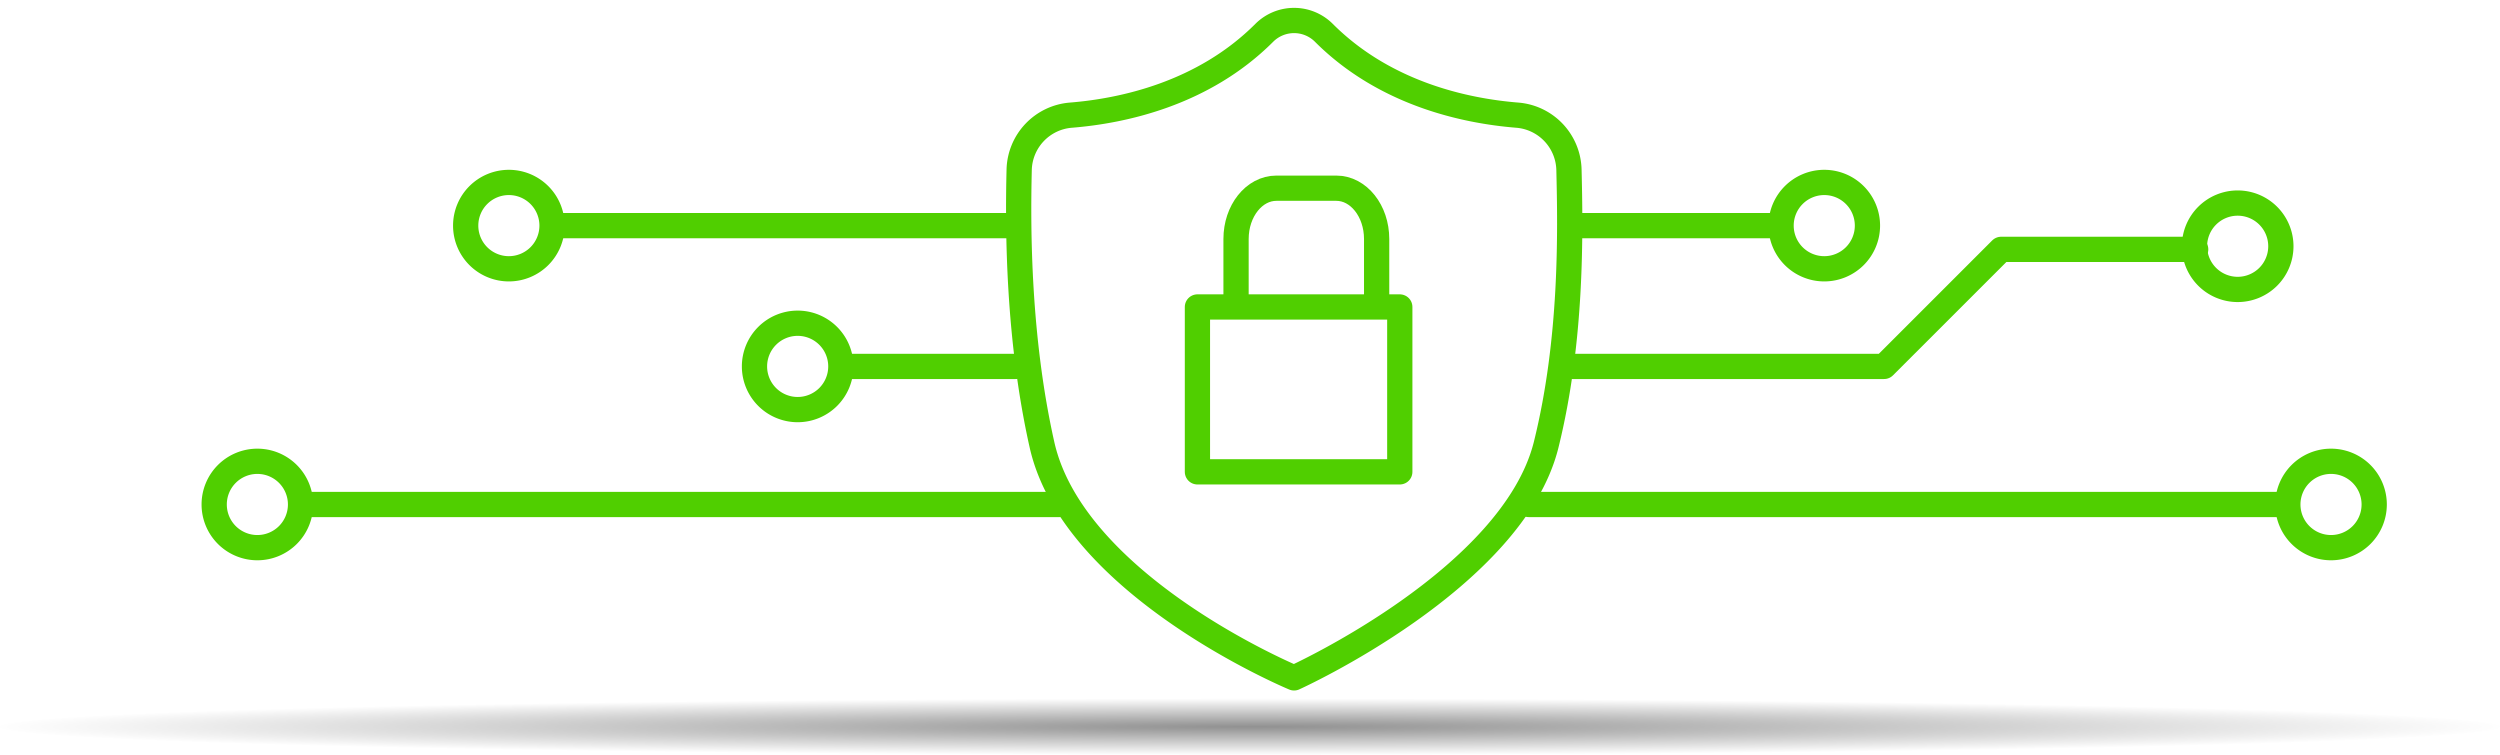 <svg id="Component_36_4" data-name="Component 36 – 4" xmlns="http://www.w3.org/2000/svg" xmlns:xlink="http://www.w3.org/1999/xlink" width="396" height="119.621" viewBox="0 0 396 119.621">
  <defs>
    <radialGradient id="radial-gradient" cx="0.5" cy="0.5" r="0.5" gradientUnits="objectBoundingBox">
      <stop offset="0" stop-opacity="0.6"/>
      <stop offset="1" stop-opacity="0"/>
    </radialGradient>
    <clipPath id="clip-path">
      <rect id="Rectangle_2762" data-name="Rectangle 2762" width="348.641" height="110.621" fill="none" stroke="#707070" stroke-width="4"/>
    </clipPath>
  </defs>
  <g id="Group_4658" data-name="Group 4658" transform="translate(0 110.621)">
    <ellipse id="Ellipse_13" data-name="Ellipse 13" cx="198" cy="4.5" rx="198" ry="4.5" opacity="0.721" fill="url(#radial-gradient)" style="mix-blend-mode: multiply;isolation: isolate"/>
  </g>
  <g id="Group_4656" data-name="Group 4656" transform="translate(-1231 -2467.897)">
    <g id="Group_4655" data-name="Group 4655" transform="translate(1261.68 2467.897)" clip-path="url(#clip-path)">
      <path id="Path_7685" data-name="Path 7685" d="M217.844,26.905a8.9,8.9,0,0,0-8.191-8.663c-8.094-.652-20.922-3.323-30.643-13.053a6.678,6.678,0,0,0-9.419,0c-9.721,9.73-22.549,12.4-30.644,13.053a8.9,8.9,0,0,0-8.191,8.663c-.236,9.819-.149,26.761,3.611,43.53C139.4,92.883,174.3,107.374,174.3,107.374s34.66-15.67,39.934-36.939C218.37,53.755,218.081,36.724,217.844,26.905Z" fill="none" stroke="#50cf00" stroke-linecap="round" stroke-linejoin="round" stroke-width="4"/>
      <line id="Line_1133" data-name="Line 1133" x2="31.39" transform="translate(219.733 35.738)" fill="none" stroke="#50cf00" stroke-linecap="round" stroke-linejoin="round" stroke-width="4"/>
      <path id="Path_7686" data-name="Path 7686" d="M265.124,35.738a6.84,6.84,0,1,1-6.84-6.84A6.84,6.84,0,0,1,265.124,35.738Z" fill="none" stroke="#50cf00" stroke-linecap="round" stroke-linejoin="round" stroke-width="4"/>
      <path id="Path_7687" data-name="Path 7687" d="M218.434,58.04h49.323L286.3,39.5h30.815" fill="none" stroke="#50cf00" stroke-linecap="round" stroke-linejoin="round" stroke-width="4"/>
      <path id="Path_7688" data-name="Path 7688" d="M330.609,39.006a6.84,6.84,0,1,1-6.84-6.84A6.84,6.84,0,0,1,330.609,39.006Z" fill="none" stroke="#50cf00" stroke-linecap="round" stroke-linejoin="round" stroke-width="4"/>
      <line id="Line_1134" data-name="Line 1134" x2="119.939" transform="translate(211.454 79.909)" fill="none" stroke="#50cf00" stroke-linecap="round" stroke-linejoin="round" stroke-width="4"/>
      <path id="Path_7689" data-name="Path 7689" d="M345.394,79.909a6.84,6.84,0,1,1-6.84-6.84A6.84,6.84,0,0,1,345.394,79.909Z" fill="none" stroke="#50cf00" stroke-linecap="round" stroke-linejoin="round" stroke-width="4"/>
      <line id="Line_1135" data-name="Line 1135" x1="71.823" transform="translate(57.085 35.738)" fill="none" stroke="#50cf00" stroke-linecap="round" stroke-linejoin="round" stroke-width="4"/>
      <path id="Path_7690" data-name="Path 7690" d="M43.084,35.738a6.84,6.84,0,1,0,6.84-6.84A6.84,6.84,0,0,0,43.084,35.738Z" fill="none" stroke="#50cf00" stroke-linecap="round" stroke-linejoin="round" stroke-width="4"/>
      <line id="Line_1136" data-name="Line 1136" x1="27.375" transform="translate(102.832 58.04)" fill="none" stroke="#50cf00" stroke-linecap="round" stroke-linejoin="round" stroke-width="4"/>
      <path id="Path_7691" data-name="Path 7691" d="M88.831,58.04a6.84,6.84,0,1,0,6.84-6.84A6.84,6.84,0,0,0,88.831,58.04Z" fill="none" stroke="#50cf00" stroke-linecap="round" stroke-linejoin="round" stroke-width="4"/>
      <line id="Line_1137" data-name="Line 1137" x1="119.939" transform="translate(17.248 79.909)" fill="none" stroke="#50cf00" stroke-linecap="round" stroke-linejoin="round" stroke-width="4"/>
      <path id="Path_7692" data-name="Path 7692" d="M3.247,79.909a6.84,6.84,0,1,0,6.84-6.84A6.84,6.84,0,0,0,3.247,79.909Z" fill="none" stroke="#50cf00" stroke-linecap="round" stroke-linejoin="round" stroke-width="4"/>
      <rect id="Rectangle_2761" data-name="Rectangle 2761" width="32.053" height="26.117" transform="translate(158.993 48.624)" fill="none" stroke="#50cf00" stroke-linecap="round" stroke-linejoin="round" stroke-width="4"/>
      <path id="Path_7693" data-name="Path 7693" d="M183.286,47.518V37.854c0-4.441,2.859-8.042,6.388-8.042h9.494c3.528,0,6.388,3.6,6.388,8.042v9.664" transform="translate(-18.176)" fill="none" stroke="#50cf00" stroke-linecap="round" stroke-linejoin="round" stroke-width="4"/>
    </g>
  </g>
</svg>
